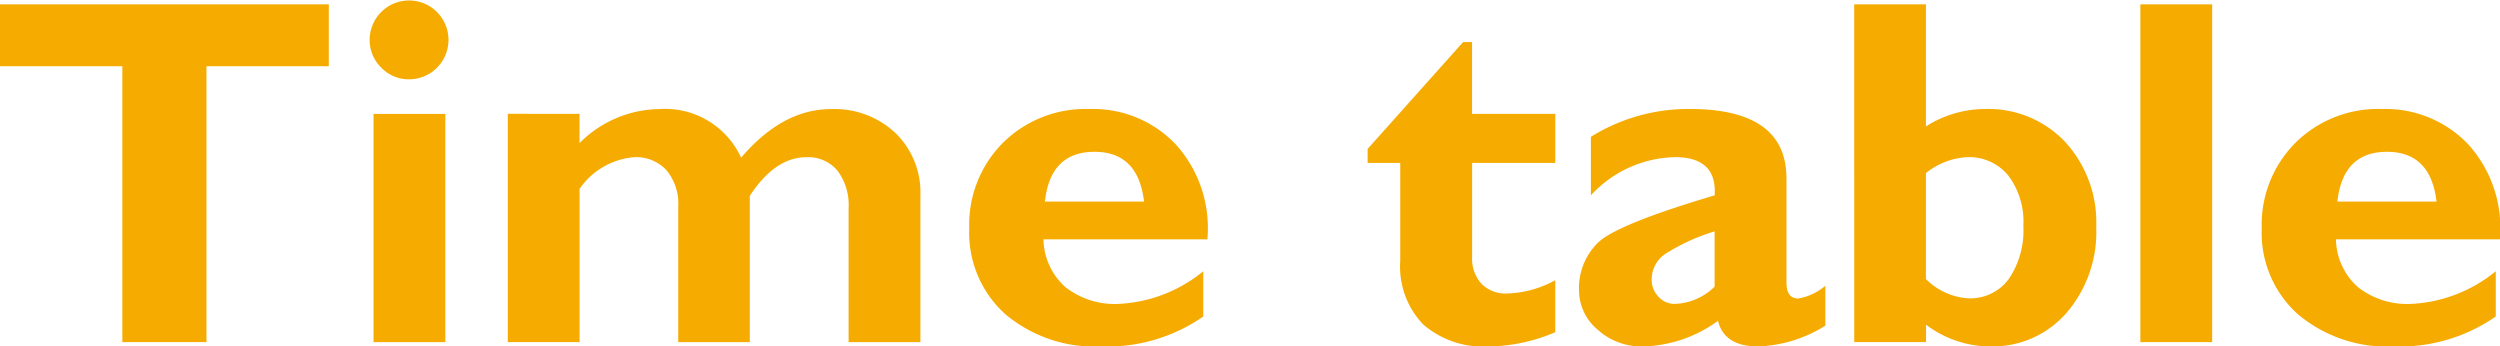 <svg xmlns="http://www.w3.org/2000/svg" width="161.571" height="22.39"><g data-name="グループ 359" fill="#f6ab00"><path data-name="パス 2941" d="M21.25.281v4h-7.906v17.828H7.906V4.281H0v-4z"/><path data-name="パス 2942" d="M23.891 2.562a2.547 2.547 0 1 1 2.547 2.563 2.439 2.439 0 0 1-1.8-.758 2.479 2.479 0 0 1-.747-1.805zm4.89 4.8v14.75h-4.64V7.362z"/><path data-name="パス 2943" d="M37.453 7.359V9.25a7.391 7.391 0 0 1 5.129-2.2 5.411 5.411 0 0 1 5.316 3.141q2.674-3.141 5.817-3.141a5.749 5.749 0 0 1 4.159 1.549 5.346 5.346 0 0 1 1.61 4.035v9.479h-4.64v-8.652a3.7 3.7 0 0 0-.721-2.433 2.46 2.46 0 0 0-2-.868q-2.036 0-3.665 2.5v9.45h-4.625v-8.746a3.364 3.364 0 0 0-.773-2.378 2.678 2.678 0 0 0-2.055-.829 4.761 4.761 0 0 0-3.547 2.049v9.9h-4.64V7.356z"/><path data-name="パス 2944" d="M77.766 17.531v2.922a10.868 10.868 0 0 1-6.578 1.937 8.968 8.968 0 0 1-6.219-2.088 7.068 7.068 0 0 1-2.328-5.529 7.494 7.494 0 0 1 2.187-5.553 7.581 7.581 0 0 1 5.578-2.174 7.374 7.374 0 0 1 5.586 2.289 8.071 8.071 0 0 1 2.039 6.133H67.438a4.232 4.232 0 0 0 1.421 3.09 5.157 5.157 0 0 0 3.438 1.082 9.325 9.325 0 0 0 5.469-2.109zm-10.235-4.5h6.407q-.375-3.219-3.2-3.219-2.863 0-3.207 3.219z"/><path data-name="パス 2945" d="M100.516 7.359v3.172h-5.375v6.078a2.4 2.4 0 0 0 .6 1.726 2.186 2.186 0 0 0 1.664.633 6.856 6.856 0 0 0 3.11-.859v3.359a11.163 11.163 0 0 1-4.3.922 5.933 5.933 0 0 1-4.219-1.406 5.386 5.386 0 0 1-1.5-4.125v-6.328h-2.109v-.906l6.172-6.907h.578v4.641z"/><path data-name="パス 2946" d="M117.969 18.468v2.578a8.717 8.717 0 0 1-4.344 1.344q-2.187 0-2.594-1.656a8.554 8.554 0 0 1-4.859 1.656 4.2 4.2 0 0 1-2.922-1.088 3.316 3.316 0 0 1-1.2-2.527 4.093 4.093 0 0 1 1.242-3.107q1.242-1.182 7.524-3.043.156-2.469-2.563-2.469a7.589 7.589 0 0 0-5.437 2.469V8.843a11.915 11.915 0 0 1 6.39-1.8q6.25 0 6.25 4.49v6.728q0 1.032.766 1.032a3.656 3.656 0 0 0 1.747-.825zm-7.156.059v-3.574a12.979 12.979 0 0 0-3.2 1.465 1.987 1.987 0 0 0-.867 1.654 1.552 1.552 0 0 0 .438 1.105 1.405 1.405 0 0 0 1.062.463 3.848 3.848 0 0 0 2.567-1.113z"/><path data-name="パス 2947" d="M124.469.281v7.89a7.146 7.146 0 0 1 3.8-1.125 6.822 6.822 0 0 1 5.2 2.127 7.7 7.7 0 0 1 2.008 5.506 8.017 8.017 0 0 1-1.93 5.552 6.336 6.336 0 0 1-4.945 2.159 6.9 6.9 0 0 1-4.125-1.406v1.125h-4.641V.281zm0 10.906v6.844a4.21 4.21 0 0 0 2.75 1.25 3.088 3.088 0 0 0 2.6-1.242 5.55 5.55 0 0 0 .946-3.43 4.92 4.92 0 0 0-.993-3.289 3.267 3.267 0 0 0-2.617-1.164 4.65 4.65 0 0 0-2.686 1.031z"/><path data-name="パス 2948" d="M142.969.281v21.828h-4.641V.281z"/><path data-name="パス 2949" d="M161.297 17.531v2.922a10.868 10.868 0 0 1-6.578 1.937 8.968 8.968 0 0 1-6.219-2.088 7.068 7.068 0 0 1-2.328-5.529 7.494 7.494 0 0 1 2.187-5.553 7.581 7.581 0 0 1 5.579-2.174 7.373 7.373 0 0 1 5.585 2.289 8.071 8.071 0 0 1 2.04 6.133h-10.594a4.233 4.233 0 0 0 1.422 3.09 5.156 5.156 0 0 0 3.437 1.082 9.323 9.323 0 0 0 5.469-2.109zm-10.234-4.5h6.406q-.375-3.219-3.2-3.219-2.863 0-3.206 3.219z"/></g></svg>